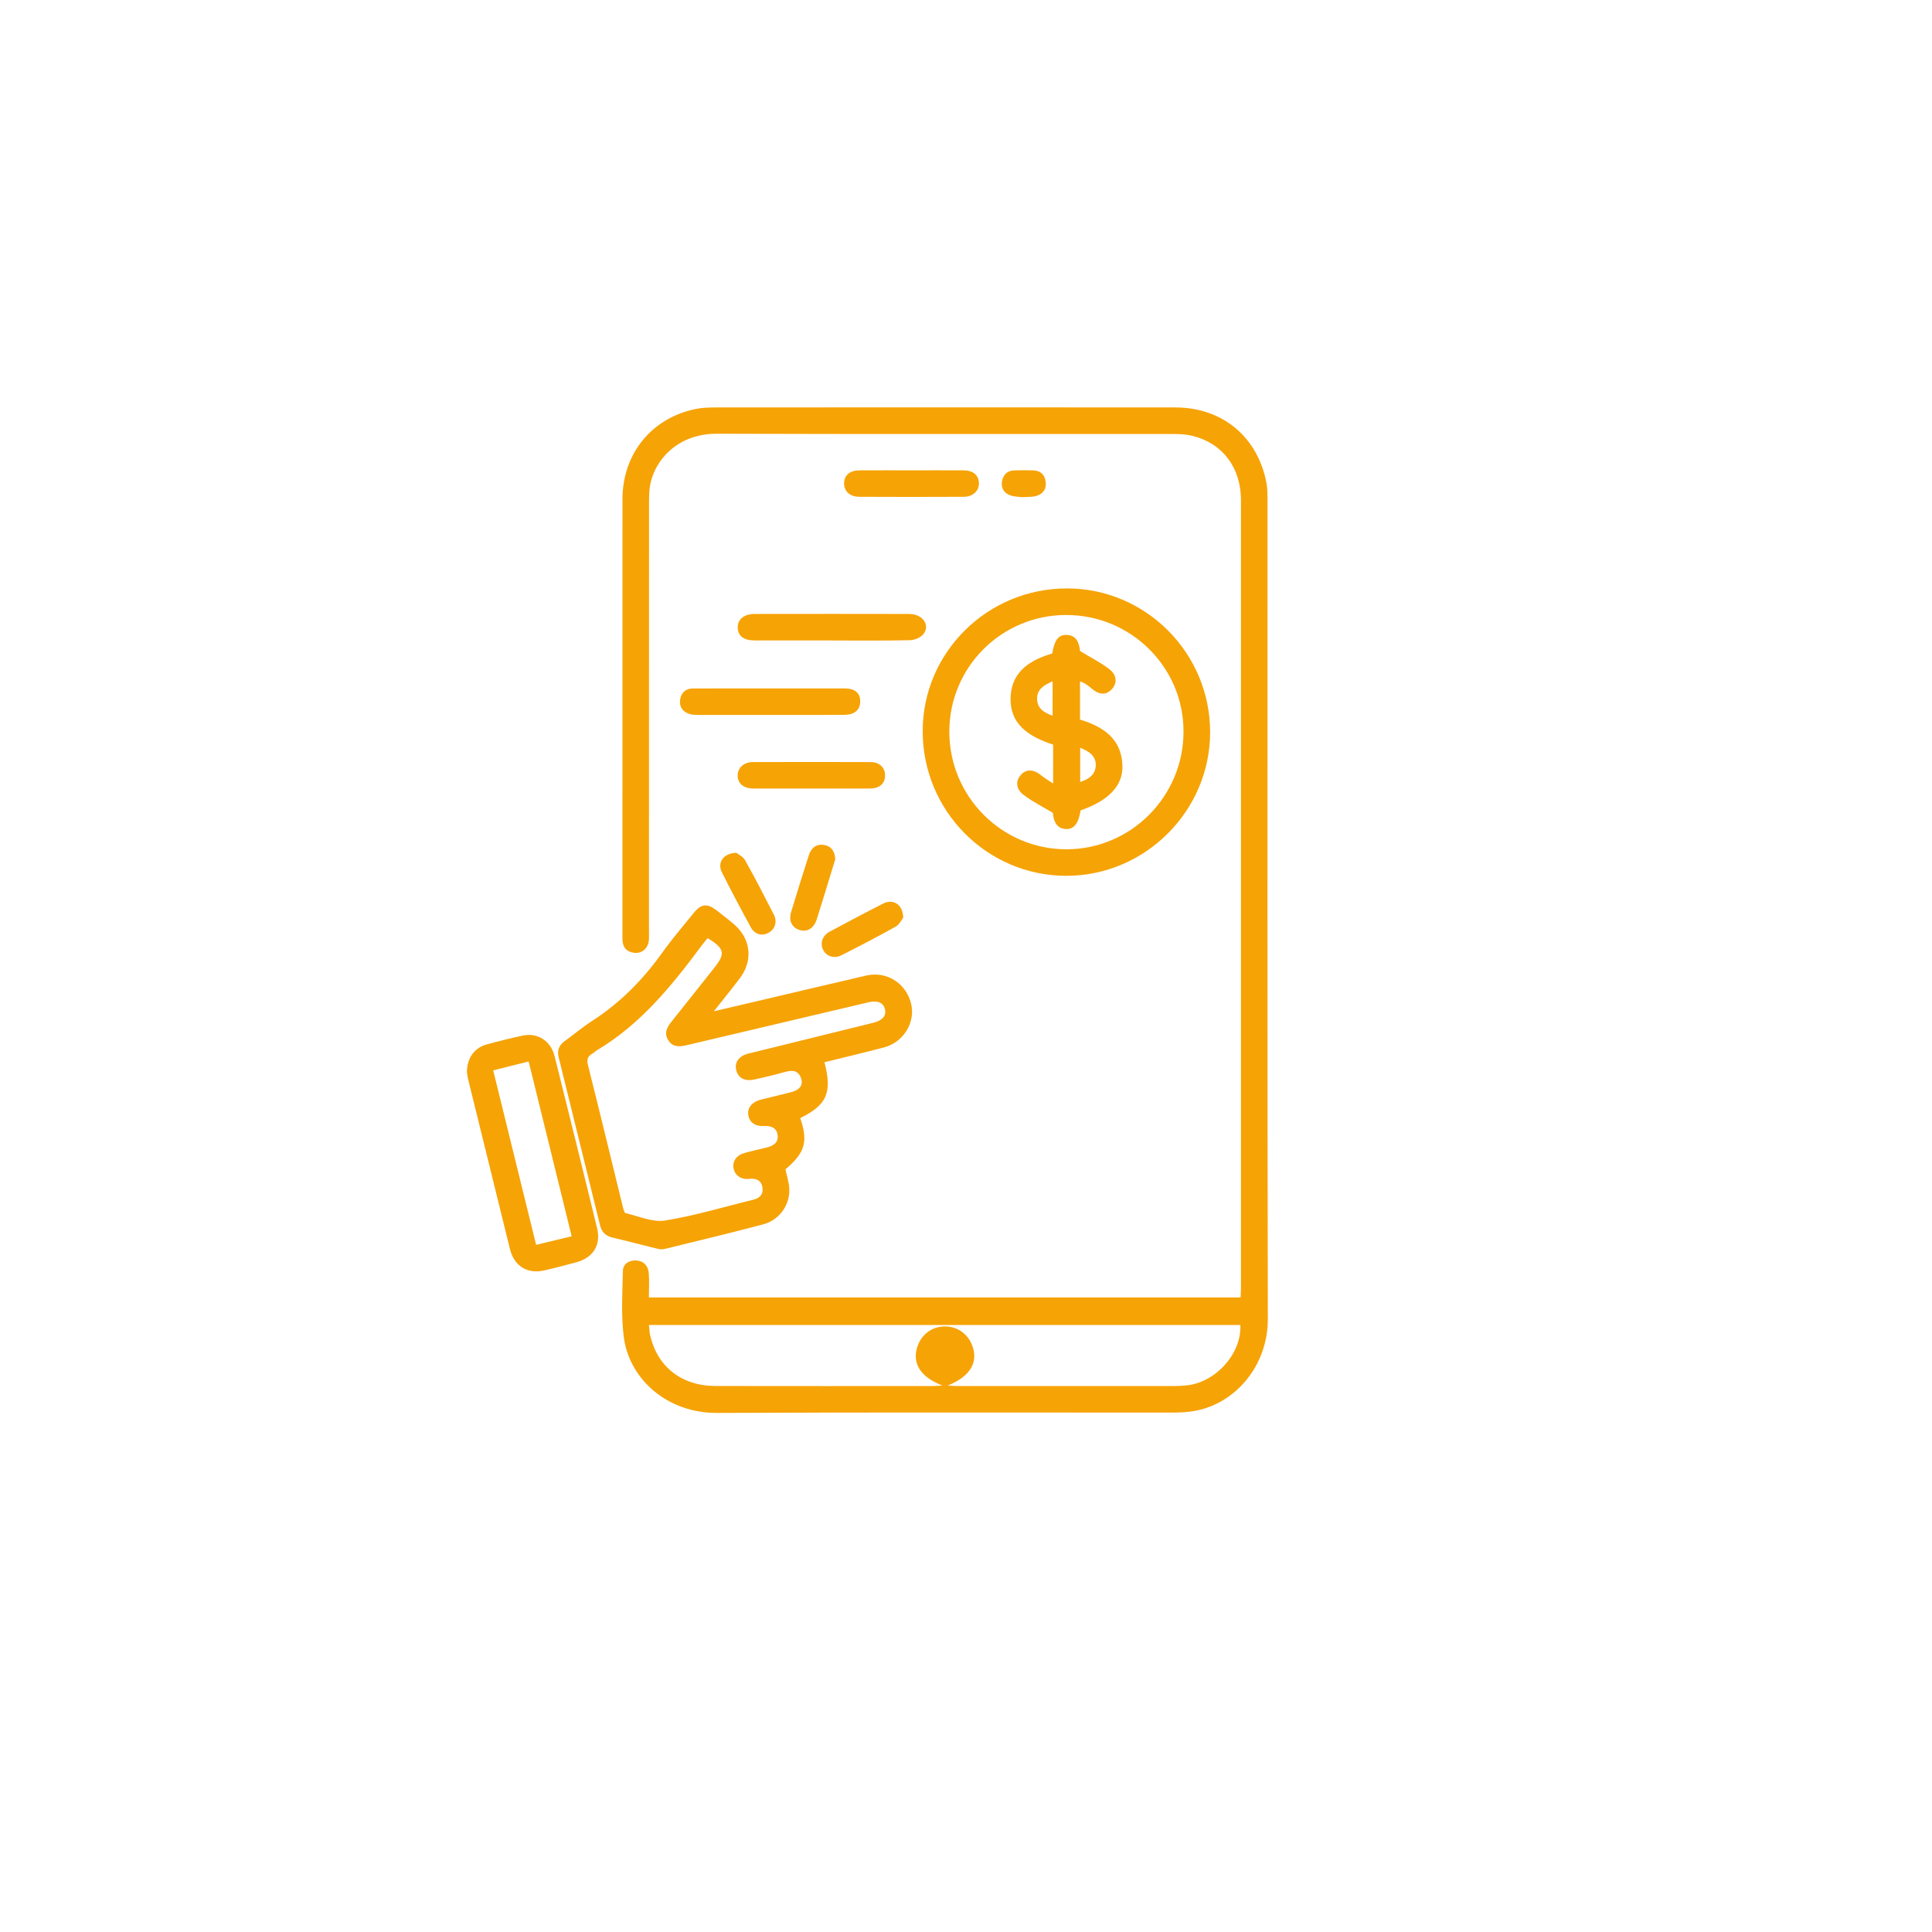 <?xml version="1.0" encoding="UTF-8"?>
<svg id="Capa_1" data-name="Capa 1" xmlns="http://www.w3.org/2000/svg" viewBox="0 0 1080 1080">
  <defs>
    <style>
      .cls-1 {
        fill: #f6a306;
        stroke-width: 0px;
      }
    </style>
  </defs>
  <path class="cls-1" d="M362.75,725.27h330.73c.09-1.85.23-3.46.23-5.08,0-146.82.02-293.64,0-440.45,0-18.25-10.08-31.79-26.92-36.05-3.34-.84-6.91-1.06-10.37-1.07-85.22-.06-170.43.12-255.65-.16-21.99-.07-34.81,14.71-37.34,28.69-.61,3.4-.61,6.95-.62,10.43-.03,79.73-.02,159.47-.03,239.2,0,1.83.14,3.69-.16,5.48-.7,4.26-4.01,6.86-8.12,6.37-4.26-.51-6.43-3.08-6.54-7.37-.02-.83-.01-1.66-.01-2.5,0-81.23-.02-162.47.02-243.7.01-25.41,16.27-45.42,41.03-50.46,3.71-.76,7.61-.84,11.42-.84,85.55-.04,171.1-.1,256.65,0,26.18.03,45.76,16.29,50.82,41.8.67,3.39.65,6.95.65,10.43.03,152.48-.14,304.96.18,457.43.05,25.81-17.9,47.12-40.78,51.28-4.06.74-8.26.93-12.4.94-84.88.05-169.77-.22-254.65.19-28.3.14-49.31-19.33-52.21-42.56-1.51-12.13-.77-24.59-.47-36.88.09-3.86,3.48-6.04,7.48-5.78,4.27.28,6.66,3.07,6.98,7.15.33,4.3.07,8.64.07,13.5ZM693.37,740.69h-330.61c.24,2.12.28,3.95.68,5.7,3.98,17.64,17.61,28.35,36.48,28.39,40.61.08,81.23.03,121.84.02,1.43,0,2.85-.16,5.04-.29-11.11-4.24-16.13-11.09-14.63-19.18,1.52-8.19,7.93-13.78,15.89-13.86,8.02-.08,14.52,5.32,16.23,13.46,1.71,8.17-3.19,15.04-14.49,19.6,2.1.12,3.55.27,5,.27,40.45.01,80.89.02,121.34,0,2.33,0,4.66-.12,6.98-.34,16.41-1.56,30.98-17.71,30.26-33.77Z"/>
  <path class="cls-1" d="M399.05,565.32c11.09-2.6,20.74-4.86,30.39-7.13,18.25-4.28,36.48-8.62,54.74-12.84,11.4-2.64,22.28,4.2,25.11,15.61,2.6,10.5-4.16,21.67-15.14,24.56-11.05,2.91-22.17,5.53-33.27,8.28,4.41,17,1.41,23.81-13.55,31.23,4.52,13.13,2.71,19.38-8.26,28.63.76,3.74,2.04,7.4,2.15,11.11.28,9.11-5.68,17.3-14.69,19.68-18.28,4.83-36.67,9.23-55.03,13.73-1.23.3-2.68.21-3.93-.1-8.38-2.04-16.71-4.29-25.11-6.24-3.86-.9-6.07-3.03-7.01-6.82-7.72-31.41-15.5-62.8-23.21-94.21-.87-3.56.26-6.51,3.31-8.73,5.11-3.72,9.96-7.83,15.26-11.24,15.6-10.03,28.35-22.87,39.11-37.91,5.61-7.84,11.88-15.21,17.96-22.7,4.12-5.08,7.55-5.35,12.77-1.27,3.28,2.56,6.6,5.07,9.75,7.79,9.3,8.04,10.67,20.07,3.31,29.91-4.44,5.95-9.17,11.68-14.68,18.67ZM395.61,524.38c-1.21,1.48-2.3,2.73-3.28,4.05-16.6,22.35-33.98,43.93-58.38,58.51-.99.59-1.83,1.45-2.83,2.04-2.62,1.53-3.25,3.26-2.43,6.51,6.62,26.2,12.93,52.48,19.38,78.73.35,1.41.84,3.72,1.67,3.92,7.34,1.74,15.11,5.26,22.09,4.13,16.64-2.69,32.91-7.64,49.34-11.64,3.61-.88,5.64-3.07,5.06-6.76-.62-3.97-3.34-5.32-7.29-4.88-4.74.52-8.15-1.91-8.9-5.99-.69-3.77,1.63-7.21,5.99-8.43,4.15-1.17,8.37-2.07,12.55-3.11,3.71-.93,6.79-2.78,6.1-7.1-.62-3.91-3.56-5.09-7.45-4.89-5.33.28-8.48-2.22-8.98-6.51-.44-3.84,2.27-7.04,7.07-8.25,5.46-1.38,10.95-2.68,16.42-4.04,5.22-1.3,7.38-3.91,6.08-7.84-1.47-4.45-4.81-4.76-8.87-3.63-5.75,1.6-11.55,3.02-17.39,4.27-5.39,1.16-9.04-.97-10.05-5.49-.92-4.16,1.55-7.56,6.55-8.99.48-.14.98-.19,1.46-.31,22.86-5.64,45.71-11.28,68.57-16.92,5.21-1.29,7.45-3.86,6.61-7.57-.83-3.69-4.16-5.1-9.23-3.9-33.89,8-67.77,16.01-101.66,23.99-3.87.91-7.73,1.23-10.25-2.77-2.48-3.94-.75-7.2,1.81-10.4,8.01-9.99,15.93-20.06,23.9-30.08,6.37-8.02,5.86-10.69-3.68-16.63Z"/>
  <path class="cls-1" d="M596.51,328.93c44.11.04,80.04,36.22,79.96,80.51-.08,44-36.47,80.22-80.52,80.15-44.28-.06-80.24-36.39-80.16-80.96.08-44.04,36.24-79.74,80.72-79.7ZM596.01,343.78c-36.16.03-65.31,29.13-65.33,65.22-.02,36.28,29.41,65.81,65.53,65.76,36.1-.06,65.44-29.66,65.39-65.95-.06-35.92-29.44-65.05-65.58-65.02Z"/>
  <path class="cls-1" d="M261.02,599.25c.05-7.87,4.23-13.53,10.98-15.38,6.72-1.84,13.48-3.55,20.29-4.98,8.26-1.74,15.6,2.98,17.71,11.43,8,32.01,15.94,64.03,23.75,96.09,2.34,9.59-2.14,16.67-11.69,19.24-5.92,1.59-11.86,3.16-17.84,4.53-9.44,2.15-16.8-2.43-19.15-11.91-7.85-31.7-15.65-63.42-23.44-95.14-.39-1.6-.51-3.26-.6-3.87ZM319.56,691.08c-8.07-32.82-16.01-65.09-24.04-97.72-6.83,1.72-13.14,3.3-19.82,4.98,8.05,32.74,15.96,64.87,23.99,97.53,6.63-1.6,12.84-3.1,19.87-4.79Z"/>
  <path class="cls-1" d="M464.81,358.02c-14.3,0-28.61.02-42.91,0-6.11-.01-9.36-2.48-9.51-7.07-.15-4.69,3.49-7.75,9.55-7.75,28.77-.04,57.54-.06,86.32.01,7.43.02,11.86,6.1,8,11.17-1.51,1.98-4.94,3.44-7.54,3.5-14.63.33-29.27.16-43.9.16Z"/>
  <path class="cls-1" d="M430.69,399.67c-13.31,0-26.62.01-39.93-.02-1.65,0-3.37.02-4.93-.41-3.82-1.05-6.1-3.74-5.68-7.7.43-4.06,2.91-6.68,7.3-6.69,11.15-.04,22.29-.02,33.44-.03,16.97,0,33.94-.01,50.91,0,6.13,0,9.11,2.48,9.06,7.38-.05,4.75-3.24,7.41-9.24,7.43-13.64.05-27.29.02-40.93.02Z"/>
  <path class="cls-1" d="M453.51,440.79c-10.82,0-21.64.03-32.45-.01-5.47-.02-8.78-2.89-8.69-7.39.08-4.21,3.44-7.37,8.4-7.39,21.97-.08,43.94-.09,65.91,0,5.05.02,8.12,3.17,8.09,7.58-.04,4.42-3.11,7.17-8.3,7.19-10.98.05-21.97.02-32.95.02Z"/>
  <path class="cls-1" d="M509.3,262.91c9.81,0,19.62-.04,29.42.02,5.24.03,8.37,2.71,8.51,7.05.14,4.36-3.31,7.71-8.56,7.73-19.45.09-38.9.1-58.35,0-5.37-.03-8.61-3.25-8.46-7.77.15-4.33,3.27-6.98,8.51-7.01,9.64-.06,19.28-.02,28.93-.02Z"/>
  <path class="cls-1" d="M466.92,480.32c-.57,1.85-1.28,4.21-2.01,6.57-2.77,9-5.48,18.02-8.34,27-1.65,5.16-5.45,7.37-9.73,5.95-4.2-1.4-6.07-5.15-4.59-10.05,3.19-10.6,6.51-21.17,9.9-31.71,1.31-4.06,4.11-6.5,8.61-5.72,3.94.69,5.85,3.41,6.16,7.96Z"/>
  <path class="cls-1" d="M411.62,476.72c.97.8,3.72,2.07,4.92,4.21,5.6,9.99,10.85,20.18,16.06,30.39,2.06,4.05.58,8.27-3.14,10.19-3.64,1.88-7.59.84-9.76-3.16-5.56-10.21-11.05-20.46-16.22-30.87-2.59-5.21.88-10.62,8.14-10.76Z"/>
  <path class="cls-1" d="M504.91,512.97c-.81,1.01-2.05,3.79-4.18,4.99-9.98,5.6-20.15,10.87-30.37,16.04-4.16,2.11-8.5.56-10.26-3.11-1.78-3.71-.41-7.87,3.71-10.09,9.93-5.35,19.9-10.63,29.97-15.73,5.45-2.76,10.98.46,11.13,7.9Z"/>
  <path class="cls-1" d="M571.3,277.92c-1.65-.23-4.22-.2-6.5-.99-3.52-1.22-5.31-4.12-4.68-7.81.61-3.54,2.8-6.03,6.73-6.16,3.48-.11,6.97-.09,10.45-.03,4.32.08,6.86,2.45,7.27,6.63.42,4.27-1.95,6.95-6.01,7.86-2.07.46-4.28.31-7.25.49Z"/>
  <path class="cls-1" d="M603.74,380.88v21.35c12.98,4,23.26,10.71,23.71,25.78.34,11.3-7.9,19.64-23.39,25-1.19,7.42-3.73,10.64-8.24,10.42-4.49-.22-6.78-3.35-7.28-9.05-5.84-3.52-11.47-6.32-16.38-10.06-4.38-3.33-4.49-7.92-1.37-11.29,3.05-3.29,7.13-3.04,11.41.51,1.72,1.43,3.69,2.54,6.51,4.45,0-4.6,0-8.02,0-11.44s0-6.65,0-10.3c-13.45-4.41-24.88-11.39-23.71-27.57.98-13.66,11.21-19.86,23.2-23.37,1.28-7.77,3.57-10.6,8.28-10.37,4.47.22,6.62,3.12,7.3,9.01,5.86,3.57,11.49,6.38,16.37,10.15,4.38,3.38,4.42,7.94,1.23,11.29-3.18,3.34-7.06,3.09-11.38-.68-1-.87-2.05-1.69-3.16-2.41-.79-.51-1.72-.81-3.09-1.43ZM603.83,418.02v19.11c4.9-1.55,8.5-4.15,8.7-9.16.21-5.36-3.68-7.95-8.7-9.96ZM588.41,380.88c-4.88,2.06-8.85,4.52-8.68,9.96.15,5.09,3.79,7.58,8.68,9.24v-19.21Z"/>
</svg>